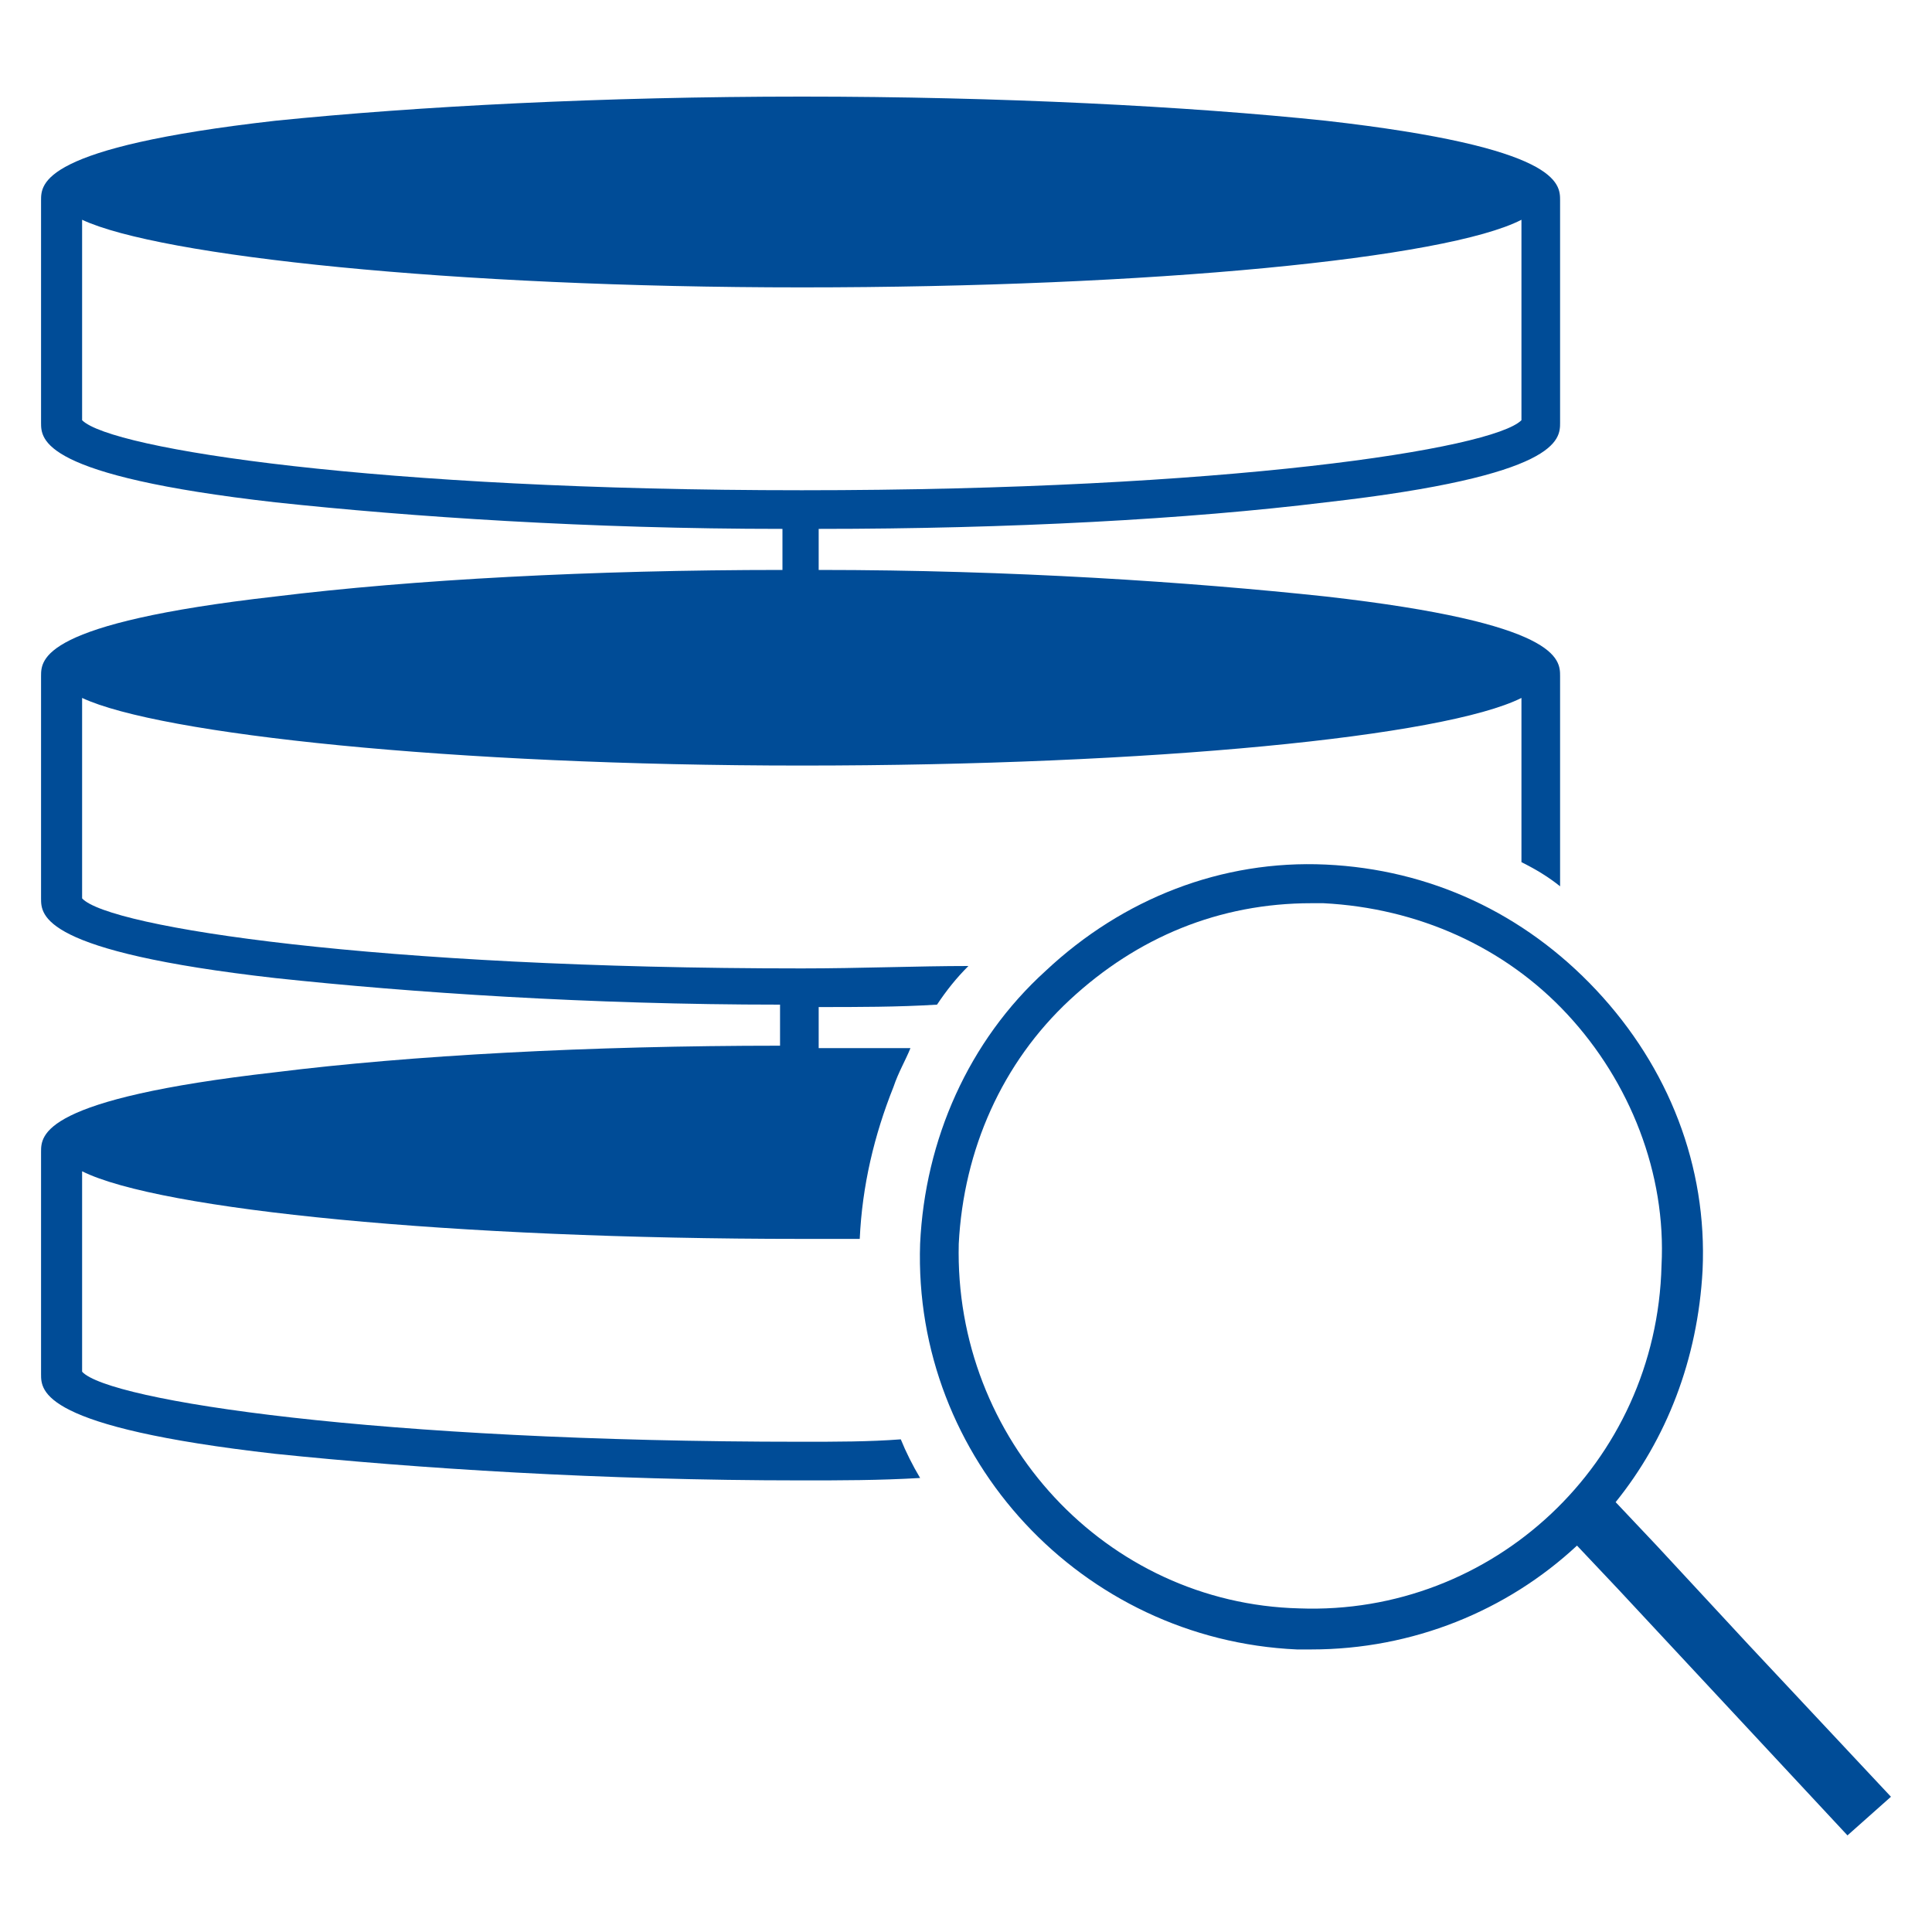 <?xml version="1.0" encoding="UTF-8"?>
<!-- Generator: Adobe Illustrator 27.7.0, SVG Export Plug-In . SVG Version: 6.00 Build 0)  -->
<svg xmlns="http://www.w3.org/2000/svg" xmlns:xlink="http://www.w3.org/1999/xlink" version="1.1" id="Layer_1" x="0px" y="0px" viewBox="0 0 80 80" style="enable-background:new 0 0 80 80;" xml:space="preserve">
<style type="text/css">
	.st0{fill:#004C97;}
</style>
<g>
	<path class="st0" d="M33.2,59.7c-17.6,0-28.7-1.7-29.8-2.9v-8.3c3.2,1.6,15.3,2.8,29.8,2.8c0.8,0,1.6,0,2.4,0   c0.1-2.2,0.6-4.3,1.4-6.3c0.2-0.6,0.5-1.1,0.7-1.6c-1.2,0-2.5,0-3.8,0v-1.7c1.6,0,3.3,0,4.9-0.1c0.4-0.6,0.8-1.1,1.3-1.6   c-2.1,0-4.5,0.1-6.9,0.1c-17.6,0-28.7-1.7-29.8-2.9v-8.3c3.2,1.5,15.3,2.8,29.8,2.8s26.6-1.2,29.8-2.8v6.8c0.6,0.3,1.1,0.6,1.6,1   V28c0-0.7,0-2.2-9.7-3.3c-5.6-0.6-13-1.1-21-1.1v-1.7c7.9,0,15.3-0.4,21-1.1c9.7-1.1,9.7-2.6,9.7-3.3V8.3c0-0.7,0-2.2-9.7-3.3   c-5.7-0.6-13.5-1-21.7-1S17.3,4.4,11.4,5C1.7,6.1,1.7,7.6,1.7,8.3v9.2c0,0.7,0,2.2,9.7,3.3c5.6,0.6,13,1.1,21,1.1v1.7   c-7.9,0-15.3,0.4-21,1.1c-9.7,1.1-9.7,2.6-9.7,3.3v9.2c0,0.7,0,2.2,9.7,3.3c5.6,0.6,13,1.1,20.9,1.1v1.7c-7.9,0-15.3,0.4-20.9,1.1   c-9.7,1.1-9.7,2.6-9.7,3.3v9.2c0,0.7,0,2.2,9.7,3.3c5.8,0.6,13.5,1.1,21.8,1.1c1.6,0,3.2,0,4.9-0.1c-0.3-0.5-0.6-1.1-0.8-1.6   C36,59.7,34.6,59.7,33.2,59.7z M3.4,17.4V9.1c3.2,1.5,15.3,2.8,29.8,2.8S59.9,10.7,63,9.1v8.3c-1.2,1.2-12.2,2.9-29.8,2.9   S4.6,18.6,3.4,17.4z"></path>
	<path class="st0" d="M72.4,68.1L68.6,64l-1.7-1.8c2.1-2.6,3.4-5.9,3.6-9.6c0.2-4.3-1.4-8.4-4.4-11.6c-3-3.2-6.9-5-11.2-5.2   s-8.4,1.4-11.6,4.4c-3.2,2.9-5,7-5.2,11.3c-0.3,8.9,6.7,16.4,15.6,16.8c0.2,0,0.4,0,0.6,0c4.2,0,8.1-1.6,11-4.3l1.7,1.8L76.5,76   l1.8-1.6L72.4,68.1z M53.8,66.6c-8-0.2-14.3-7-14.1-15.1c0.2-3.9,1.8-7.5,4.6-10.1s6.2-4,10-4c0.2,0,0.3,0,0.5,0   c3.9,0.2,7.5,1.8,10.1,4.6s4.1,6.6,3.9,10.4C68.6,60.6,61.8,66.9,53.8,66.6z"></path>
</g>
</svg>
